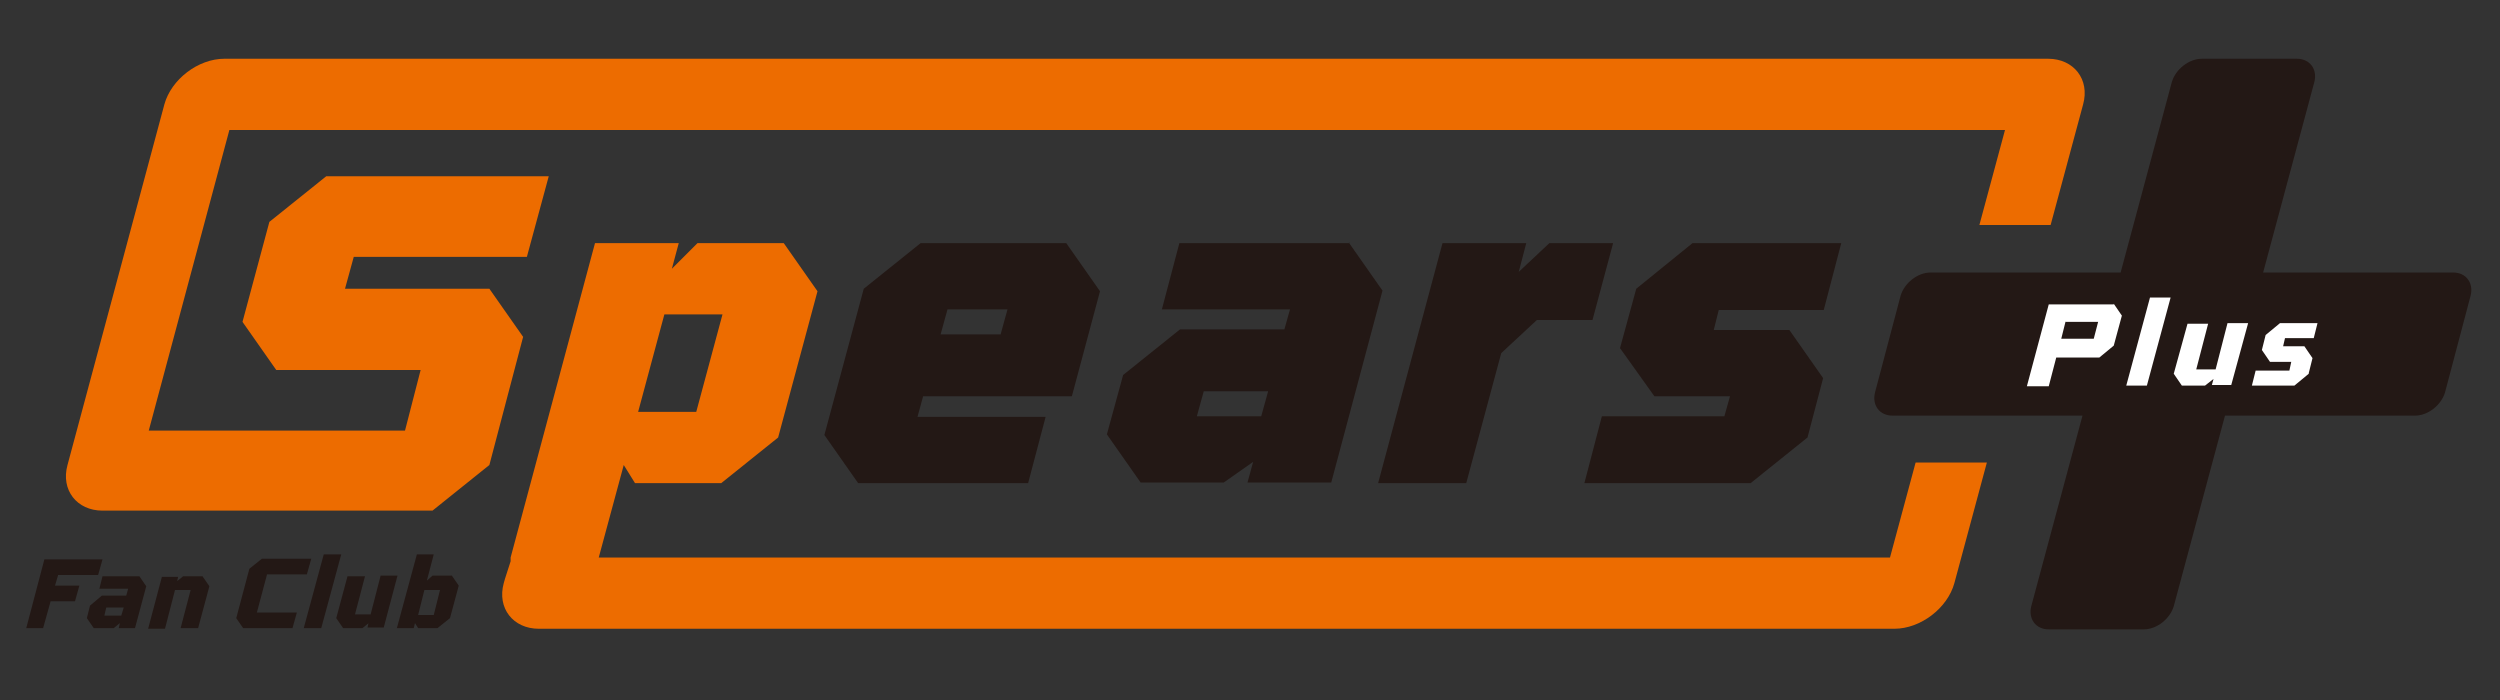 <?xml version="1.0" encoding="UTF-8"?>
<svg id="_レイヤー_1" data-name=" レイヤー 1" xmlns="http://www.w3.org/2000/svg" width="400" height="112" version="1.1" viewBox="0 0 400 112">
  <rect x="0" y="0" width="400" height="112" fill="#333333" stroke="none"/>
  <defs>
    <style>
      .cls-1 {
        fill: #231815;
      }

      .cls-1, .cls-2, .cls-3 {
        stroke-width: 0px;
      }

      .cls-2 {
        fill: #fff;
      }

      .cls-3 {
        fill: #ed6c00;
      }
    </style>
  </defs>
  <path class="cls-1" d="M392.5,43.6h-30.4l8.2-30.5c.5-2-.7-3.7-2.8-3.7h-15.2c-2.1,0-4.2,1.7-4.8,3.7l-8.2,30.5h-30.4c-2.1,0-4.2,1.7-4.8,3.7l-4.1,15.5c-.5,2,.7,3.7,2.8,3.7h30.4l-8.2,30.5c-.5,2,.7,3.7,2.8,3.7h15.2c2.1,0,4.2-1.7,4.8-3.7l8.2-30.5h30.4c2.1,0,4.2-1.7,4.8-3.7l4.1-15.5c.5-2-.7-3.7-2.8-3.7Z"/>
  <g>
    <path class="cls-1" d="M147.3,38.9l-9.1,7.3-6.3,23.4,5.4,7.7h27.2l2.8-10.6h-20.5l.9-3.3h23.8l4.5-16.8-5.4-7.7h-23.3,0ZM160.1,53.5h-9.6l1.1-4h9.6l-1.1,4Z"/>
    <path class="cls-1" d="M215.9,38.9h-27.2l-2.8,10.6h20.5l-.9,3.2h-16.7l-9.1,7.3-2.6,9.5,5.4,7.7h13.3l4.7-3.3-.9,3.3h13.4l8.2-30.7-5.4-7.7h.1ZM202.9,62.6l-1.1,4h-10.3l1.1-4h10.3Z"/>
    <polygon class="cls-1" points="258.1 38.9 247.9 38.9 243 43.5 244.2 38.9 230.8 38.9 220.5 77.3 234.6 77.3 240.2 56.5 245.9 51.2 254.8 51.2 258.1 38.9"/>
    <polygon class="cls-1" points="291.8 49.6 294.6 38.9 270.8 38.9 261.8 46.2 259.2 55.7 264.7 63.4 276.8 63.4 275.9 66.6 256.3 66.6 253.5 77.3 280.1 77.3 289.2 70 291.7 60.5 286.3 52.8 274.2 52.8 275 49.6 291.8 49.6"/>
  </g>
  <g>
    <path class="cls-1" d="M4.2,100.5l2.9-11h9.3l-.7,2.5h-6.4l-.5,1.7h3.9l-.7,2.5h-3.9l-1.2,4.3h-2.9.2Z"/>
    <path class="cls-1" d="M19.3,99.6l-1.1.9h-3.2l-1.1-1.6.5-2,1.9-1.6h3.9l.3-1.1h-4.6l.5-2h5.9l1.1,1.6-1.8,6.7h-2.6l.2-.9h.1ZM19.4,98.5l.4-1.3h-2.8l-.3,1.3h2.7,0Z"/>
    <path class="cls-1" d="M28.2,93.1l1.1-.9h3.1l1.1,1.6-1.8,6.7h-2.8l1.6-6.1h-2.5l-1.6,6.2h-2.7l2.2-8.3h2.6l-.2.9h-.1Z"/>
    <path class="cls-1" d="M42.7,92h0l-1.6,6h6.4l-.7,2.5h-7.9l-1.1-1.6,2.1-7.9,2-1.6h7.9l-.7,2.5h-6.4Z"/>
    <path class="cls-1" d="M48.6,100.5l3.2-11.8h2.8l-3.2,11.8h-2.8Z"/>
    <path class="cls-1" d="M59.1,99.6l-1.1.9h-3.1l-1.1-1.6,1.8-6.7h2.8l-1.6,6.1h2.5l1.6-6.2h2.7l-2.2,8.3h-2.6l.2-.9h0Z"/>
    <path class="cls-1" d="M66.7,88.7h2.7l-1.1,4.2.9-.8h3.1l1.1,1.6-1.4,5.2-2,1.6h-3.1l-.5-.8-.2.8h-2.7l3.2-11.8ZM69.4,98.4h0l1-4h-2.5l-1,4h2.5Z"/>
  </g>
  <g>
    <path class="cls-2" d="M338.2,48.6l1.3,1.9-1.3,4.8-2.3,1.9h-6.9l-1.2,4.6h-3.5l3.5-13.1h10.5-.1ZM330.5,51.4l-.7,2.8h5.2l.7-2.7h-5.2Z"/>
    <path class="cls-2" d="M340.2,61.7l3.8-14.1h3.3l-3.8,14.1h-3.3Z"/>
    <path class="cls-2" d="M354.2,60.6l-1.4,1.1h-3.7l-1.3-1.9,2.2-8h3.3l-1.9,7.3h3.1l1.9-7.4h3.3l-2.7,9.9h-3.1l.3-1.1h0Z"/>
    <path class="cls-2" d="M369.4,59.8l-2.3,1.9h-6.8l.6-2.4h5.4l.3-1.4h-3.4l-1.3-1.9.6-2.4,2.3-1.9h6l-.6,2.4h-4.6l-.3,1.3h3.4l1.3,1.9-.6,2.4h0Z"/>
  </g>
  <g>
    <path class="cls-3" d="M327.6,9.4H35.9c-4.2,0-8.5,3.3-9.6,7.3l-15.5,57.7c-1.1,4,1.5,7.3,5.6,7.3h52.8l9.1-7.3,5.4-20.5-5.4-7.7h-23.1l1.4-5.1h27.7l3.5-12.9h-35.6l-9.1,7.3-4.3,16,5.4,7.7h23.1l-2.5,9.7H23.8l12.9-48.1h284.1l-4.1,15.2h11.4l5.2-19.3c1.1-4-1.5-7.3-5.6-7.3h0Z"/>
    <path class="cls-3" d="M302.5,89.2H95.8l4-14.8,1.8,2.9h13.8l9.1-7.3,6.3-23.4-5.4-7.7h-13.8l-4.1,4.1,1.1-4.1h-13.4l-13.5,50.3h0v.6c0,0-.9,2.8-.9,2.8h0l-.2.7c-1.1,4,1.5,7.3,5.6,7.3h216.9c4.2,0,8.5-3.3,9.6-7.3l5.2-19.3h-11.4l-4.1,15.2h.1ZM106.3,50.3h9.3l-4.2,15.6h-9.3l4.2-15.6Z"/>
  </g>
</svg>